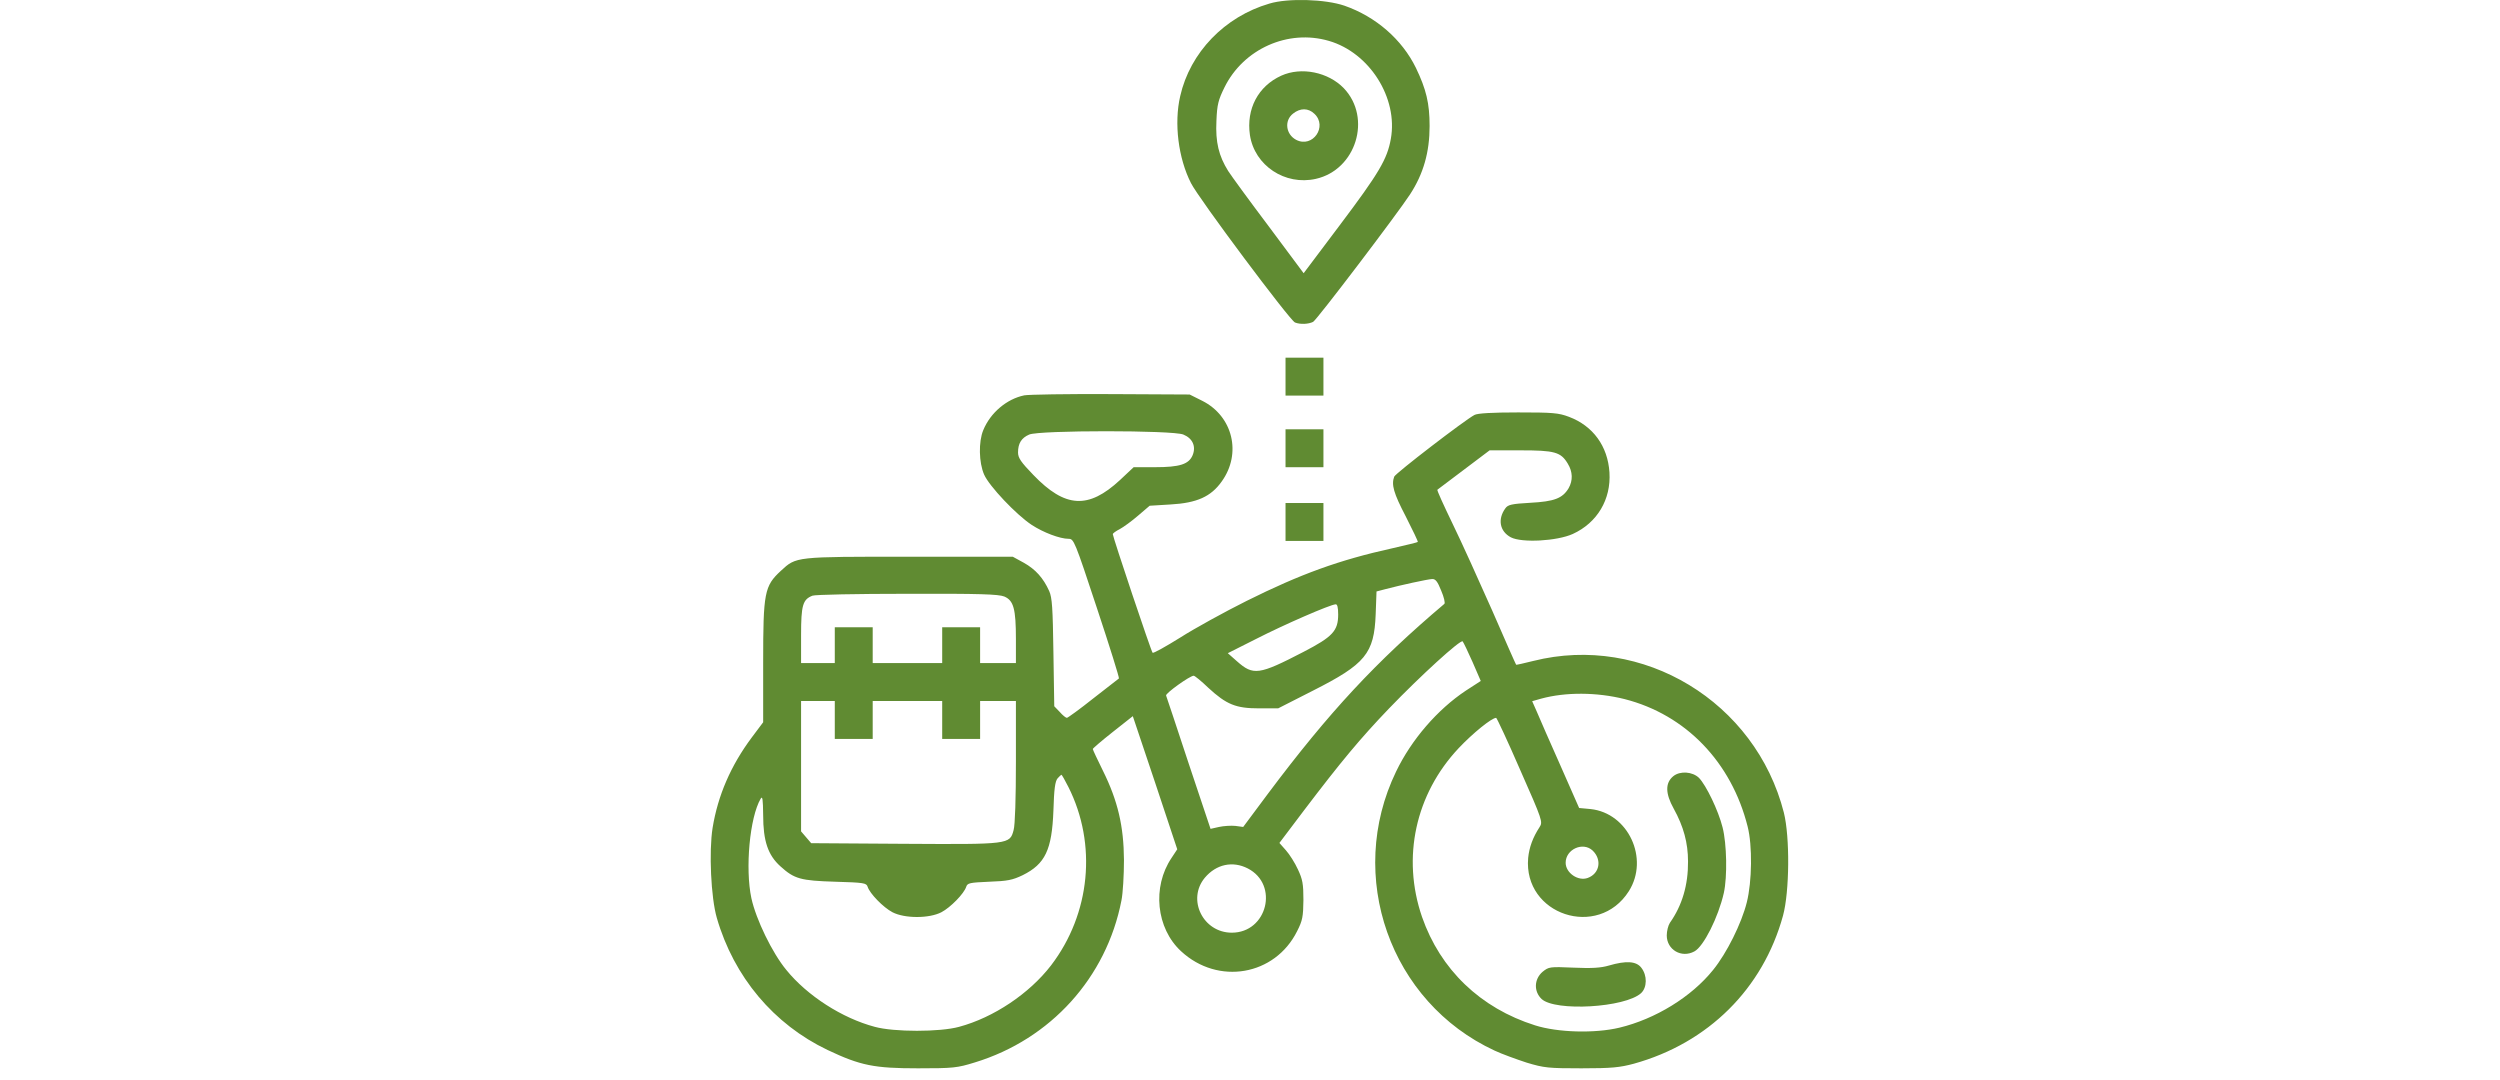<?xml version="1.0" encoding="UTF-8" standalone="no"?><!DOCTYPE svg PUBLIC "-//W3C//DTD SVG 1.1//EN" "http://www.w3.org/Graphics/SVG/1.1/DTD/svg11.dtd"><svg width="100%" height="100%" viewBox="0 0 199 86" version="1.1" xmlns="http://www.w3.org/2000/svg" xmlns:xlink="http://www.w3.org/1999/xlink" xml:space="preserve" xmlns:serif="http://www.serif.com/" style="fill-rule:evenodd;clip-rule:evenodd;stroke-linejoin:round;stroke-miterlimit:2;"><g id="Icons-grün" serif:id="Icons grün"><g id="Fahrradtouristen"><g><path d="M101.037,0.288c-3.555,1.039 -6.304,3.889 -7.092,7.36c-0.503,2.163 -0.151,4.946 0.855,6.924c0.587,1.191 7.88,10.948 8.282,11.099c0.419,0.168 1.073,0.134 1.442,-0.05c0.302,-0.168 6.706,-8.601 7.712,-10.143c1.073,-1.643 1.56,-3.37 1.56,-5.449c-0,-1.811 -0.269,-2.918 -1.09,-4.628c-1.107,-2.263 -3.186,-4.074 -5.684,-4.946c-1.509,-0.519 -4.493,-0.62 -5.985,-0.167Zm4.744,2.967c3.236,0.939 5.516,4.544 4.93,7.796c-0.285,1.61 -0.922,2.7 -4.091,6.908l-2.85,3.789l-2.784,-3.739c-1.542,-2.045 -2.984,-4.024 -3.219,-4.392c-0.754,-1.208 -1.022,-2.297 -0.939,-3.991c0.051,-1.307 0.151,-1.676 0.638,-2.665c1.509,-3.069 5.063,-4.661 8.315,-3.706Z" style="fill:#608b32;"/><path d="M101.992,6.022c-1.844,0.838 -2.8,2.649 -2.498,4.728c0.369,2.431 2.8,4.04 5.248,3.487c3.202,-0.721 4.476,-4.845 2.23,-7.209c-1.241,-1.291 -3.387,-1.727 -4.98,-1.006Zm2.633,3.034c1.073,1.006 -0.134,2.75 -1.442,2.079c-0.839,-0.436 -0.973,-1.542 -0.252,-2.095c0.57,-0.453 1.207,-0.453 1.694,0.016Z" style="fill:#608b32;"/><rect x="102.328" y="28.471" width="3.018" height="3.018" style="fill:#608b32;"/><path d="M81.521,31.472c-1.375,0.285 -2.682,1.375 -3.252,2.767c-0.386,0.922 -0.352,2.582 0.067,3.537c0.402,0.922 2.565,3.203 3.789,4.007c0.922,0.604 2.246,1.107 2.934,1.107c0.419,-0 0.486,0.151 2.263,5.533c1.006,3.034 1.794,5.549 1.744,5.583c-0.034,0.033 -0.956,0.754 -2.046,1.592c-1.073,0.856 -2.028,1.543 -2.095,1.543c-0.084,-0 -0.336,-0.201 -0.57,-0.47l-0.436,-0.452l-0.067,-4.276c-0.051,-3.537 -0.101,-4.375 -0.336,-4.895c-0.469,-1.04 -1.089,-1.727 -2.012,-2.247l-0.888,-0.486l-8.215,-0c-9.155,-0 -9.004,-0.017 -10.244,1.123c-1.308,1.207 -1.409,1.727 -1.409,7.277l0,4.778l-0.905,1.207c-1.677,2.247 -2.699,4.628 -3.119,7.193c-0.301,1.877 -0.134,5.566 0.336,7.176c1.358,4.694 4.527,8.466 8.819,10.512c2.615,1.24 3.705,1.458 7.192,1.458c2.817,0 3.119,-0.033 4.527,-0.469c6.036,-1.844 10.479,-6.757 11.669,-12.893c0.117,-0.57 0.201,-2.029 0.201,-3.219c-0.017,-2.683 -0.486,-4.711 -1.676,-7.109c-0.436,-0.888 -0.805,-1.66 -0.805,-1.727c-0,-0.05 0.721,-0.67 1.593,-1.358l1.592,-1.257l1.778,5.298l1.76,5.298l-0.453,0.687c-1.559,2.314 -1.224,5.6 0.755,7.428c2.951,2.732 7.477,1.944 9.238,-1.593c0.436,-0.855 0.486,-1.157 0.503,-2.482c-0,-1.291 -0.067,-1.643 -0.436,-2.431c-0.235,-0.519 -0.671,-1.207 -0.956,-1.525l-0.52,-0.587l1.962,-2.599c2.968,-3.906 4.477,-5.717 6.757,-8.098c2.531,-2.632 5.7,-5.516 5.868,-5.348c0.067,0.084 0.419,0.805 0.788,1.643l0.654,1.509l-1.191,0.771c-2.246,1.492 -4.325,3.89 -5.549,6.438c-4.024,8.316 -0.486,18.359 7.846,22.215c0.57,0.268 1.727,0.687 2.549,0.956c1.391,0.419 1.727,0.452 4.359,0.452c2.414,0 3.051,-0.067 4.175,-0.368c5.918,-1.644 10.277,-5.969 11.87,-11.787c0.52,-1.911 0.553,-6.254 0.067,-8.198c-2.247,-8.819 -11.233,-14.268 -19.952,-12.072c-0.737,0.185 -1.341,0.319 -1.358,0.302c-0.033,-0.034 -0.888,-1.978 -1.911,-4.326c-1.039,-2.347 -2.448,-5.465 -3.152,-6.907c-0.704,-1.459 -1.257,-2.666 -1.207,-2.7c0.033,-0.033 0.989,-0.754 2.112,-1.592l2.046,-1.543l2.448,0c2.733,0 3.219,0.134 3.772,1.056c0.402,0.654 0.419,1.342 0.067,1.962c-0.486,0.805 -1.14,1.056 -3.051,1.157c-1.476,0.084 -1.777,0.151 -1.979,0.436c-0.637,0.872 -0.452,1.844 0.436,2.314c0.872,0.452 3.672,0.301 4.929,-0.269c1.945,-0.888 3.052,-2.749 2.918,-4.895c-0.134,-2.096 -1.308,-3.706 -3.219,-4.427c-0.839,-0.318 -1.308,-0.352 -4.058,-0.352c-2.045,0 -3.236,0.067 -3.47,0.202c-0.788,0.419 -6.287,4.644 -6.388,4.912c-0.235,0.637 -0.05,1.308 0.922,3.169c0.553,1.089 0.989,1.995 0.956,2.028c-0.017,0.034 -0.939,0.252 -2.029,0.503c-4.242,0.939 -7.293,2.046 -11.602,4.192c-1.744,0.872 -4.124,2.179 -5.281,2.917c-1.157,0.721 -2.146,1.274 -2.197,1.207c-0.117,-0.1 -3.168,-9.221 -3.168,-9.439c-0,-0.067 0.251,-0.251 0.553,-0.402c0.285,-0.151 0.956,-0.637 1.459,-1.073l0.922,-0.788l1.66,-0.101c2.095,-0.117 3.219,-0.62 4.074,-1.827c1.609,-2.23 0.888,-5.198 -1.543,-6.422l-1.006,-0.503l-6.287,-0.033c-3.454,-0.017 -6.555,0.033 -6.891,0.1Zm12.675,3.119c0.738,0.302 1.023,0.939 0.738,1.643c-0.302,0.721 -1.023,0.955 -3.001,0.955l-1.694,0l-1.089,1.023c-2.515,2.331 -4.359,2.23 -6.891,-0.402c-0.989,-1.023 -1.224,-1.358 -1.224,-1.794c0,-0.721 0.268,-1.157 0.889,-1.425c0.804,-0.352 11.451,-0.352 12.272,-0Zm20.522,12.423c0.218,0.503 0.335,0.989 0.251,1.057c-5.432,4.593 -9.154,8.584 -14.05,15.122l-1.961,2.633l-0.621,-0.084c-0.335,-0.034 -0.922,-0 -1.307,0.084l-0.671,0.151l-1.744,-5.215c-0.938,-2.867 -1.76,-5.298 -1.794,-5.398c-0.067,-0.168 1.895,-1.576 2.197,-1.576c0.084,-0 0.603,0.419 1.157,0.955c1.458,1.342 2.196,1.643 4.057,1.643l1.509,0l2.766,-1.408c4.175,-2.112 4.879,-2.951 4.997,-6.086l0.067,-1.811l0.704,-0.184c1.207,-0.319 3.353,-0.788 3.722,-0.805c0.268,-0.017 0.436,0.201 0.721,0.922Zm-34.773,0.47c0.738,0.318 0.922,0.972 0.922,3.403l0,1.895l-2.85,-0l0,-2.85l-3.018,-0l0,2.85l-5.532,-0l-0,-2.85l-3.018,-0l-0,2.85l-2.683,-0l0,-2.23c0,-2.381 0.134,-2.834 0.905,-3.135c0.185,-0.084 3.588,-0.151 7.528,-0.151c5.835,-0.017 7.277,0.033 7.746,0.218Zm26.574,1.425c0,1.308 -0.436,1.777 -2.766,2.984c-3.555,1.844 -3.99,1.895 -5.298,0.738l-0.721,-0.637l2.263,-1.14c2.197,-1.124 5.885,-2.733 6.321,-2.75c0.134,-0.017 0.201,0.252 0.201,0.805Zm22.802,6.74c4.862,1.24 8.5,5.013 9.791,10.143c0.386,1.509 0.352,4.376 -0.067,6.036c-0.419,1.676 -1.593,4.04 -2.683,5.382c-1.726,2.146 -4.593,3.906 -7.46,4.594c-1.962,0.469 -4.913,0.385 -6.707,-0.185c-4.359,-1.375 -7.544,-4.443 -9.003,-8.634c-1.626,-4.728 -0.52,-9.775 2.917,-13.43c1.14,-1.207 2.633,-2.414 2.985,-2.414c0.05,-0 0.922,1.861 1.911,4.141c1.794,4.057 1.811,4.141 1.542,4.56c-0.536,0.822 -0.821,1.61 -0.905,2.448c-0.402,4.527 5.566,6.505 8.014,2.649c1.643,-2.598 -0.05,-6.22 -3.051,-6.538l-0.906,-0.084l-1.492,-3.387c-0.821,-1.844 -1.66,-3.756 -1.861,-4.242l-0.385,-0.872l0.704,-0.201c1.961,-0.536 4.443,-0.52 6.656,0.034Zm-62.872,0.151l-0,3.017l3.018,0l-0,-3.017l5.532,-0l0,3.017l3.018,0l0,-3.017l2.85,-0l0,4.811c0,2.901 -0.067,5.081 -0.184,5.466c-0.302,1.14 -0.335,1.14 -8.718,1.09l-7.394,-0.05l-0.805,-0.939l0,-10.378l2.683,-0Zm18.593,6.84c2.297,4.56 1.76,10.093 -1.375,14.201c-1.727,2.246 -4.577,4.158 -7.326,4.895c-1.509,0.42 -5.198,0.42 -6.707,0c-2.599,-0.687 -5.382,-2.481 -7.041,-4.526c-1.124,-1.358 -2.415,-4.024 -2.784,-5.717c-0.503,-2.364 -0.134,-6.422 0.738,-7.914c0.151,-0.251 0.185,0.034 0.201,1.308c0,2.062 0.386,3.185 1.375,4.074c1.107,1.006 1.61,1.14 4.359,1.224c2.297,0.067 2.482,0.1 2.582,0.402c0.168,0.537 1.241,1.643 1.979,2.029c0.972,0.503 2.917,0.503 3.889,-0c0.738,-0.386 1.811,-1.492 1.979,-2.029c0.1,-0.302 0.285,-0.335 1.827,-0.402c1.459,-0.051 1.861,-0.134 2.666,-0.52c1.794,-0.889 2.33,-2.012 2.448,-5.147c0.05,-1.71 0.134,-2.331 0.335,-2.565c0.134,-0.151 0.285,-0.285 0.302,-0.285c0.033,-0 0.285,0.436 0.553,0.972Zm41.73,5.063c0.755,0.721 0.57,1.828 -0.385,2.18c-0.771,0.285 -1.761,-0.402 -1.761,-1.207c0,-1.073 1.375,-1.694 2.146,-0.973Zm-27.445,1.426c2.498,1.291 1.542,5.113 -1.275,5.113c-2.297,0 -3.588,-2.649 -2.146,-4.376c0.906,-1.073 2.213,-1.358 3.421,-0.737Z" style="fill:#608b32;"/><path d="M133.194,61.785c-0.654,0.537 -0.637,1.375 0.033,2.582c0.788,1.425 1.14,2.733 1.14,4.208c0.017,1.861 -0.469,3.504 -1.442,4.879c-0.134,0.201 -0.251,0.654 -0.251,1.006c-0,1.14 1.174,1.828 2.196,1.274c0.738,-0.385 1.912,-2.733 2.348,-4.661c0.285,-1.291 0.234,-3.906 -0.101,-5.214c-0.335,-1.341 -1.308,-3.353 -1.878,-3.94c-0.52,-0.503 -1.509,-0.57 -2.045,-0.134Z" style="fill:#608b32;"/><path d="M128.063,76.858c-0.62,0.184 -1.358,0.234 -2.8,0.167c-1.928,-0.084 -1.978,-0.067 -2.481,0.336c-0.671,0.586 -0.704,1.559 -0.067,2.162c1.09,1.006 6.639,0.688 7.914,-0.469c0.486,-0.453 0.503,-1.408 0.016,-2.029c-0.402,-0.519 -1.207,-0.57 -2.582,-0.167Z" style="fill:#608b32;"/><rect x="102.328" y="34.172" width="3.018" height="3.018" style="fill:#608b32;"/><rect x="102.328" y="40.04" width="3.018" height="3.018" style="fill:#608b32;"/></g></g></g></svg>